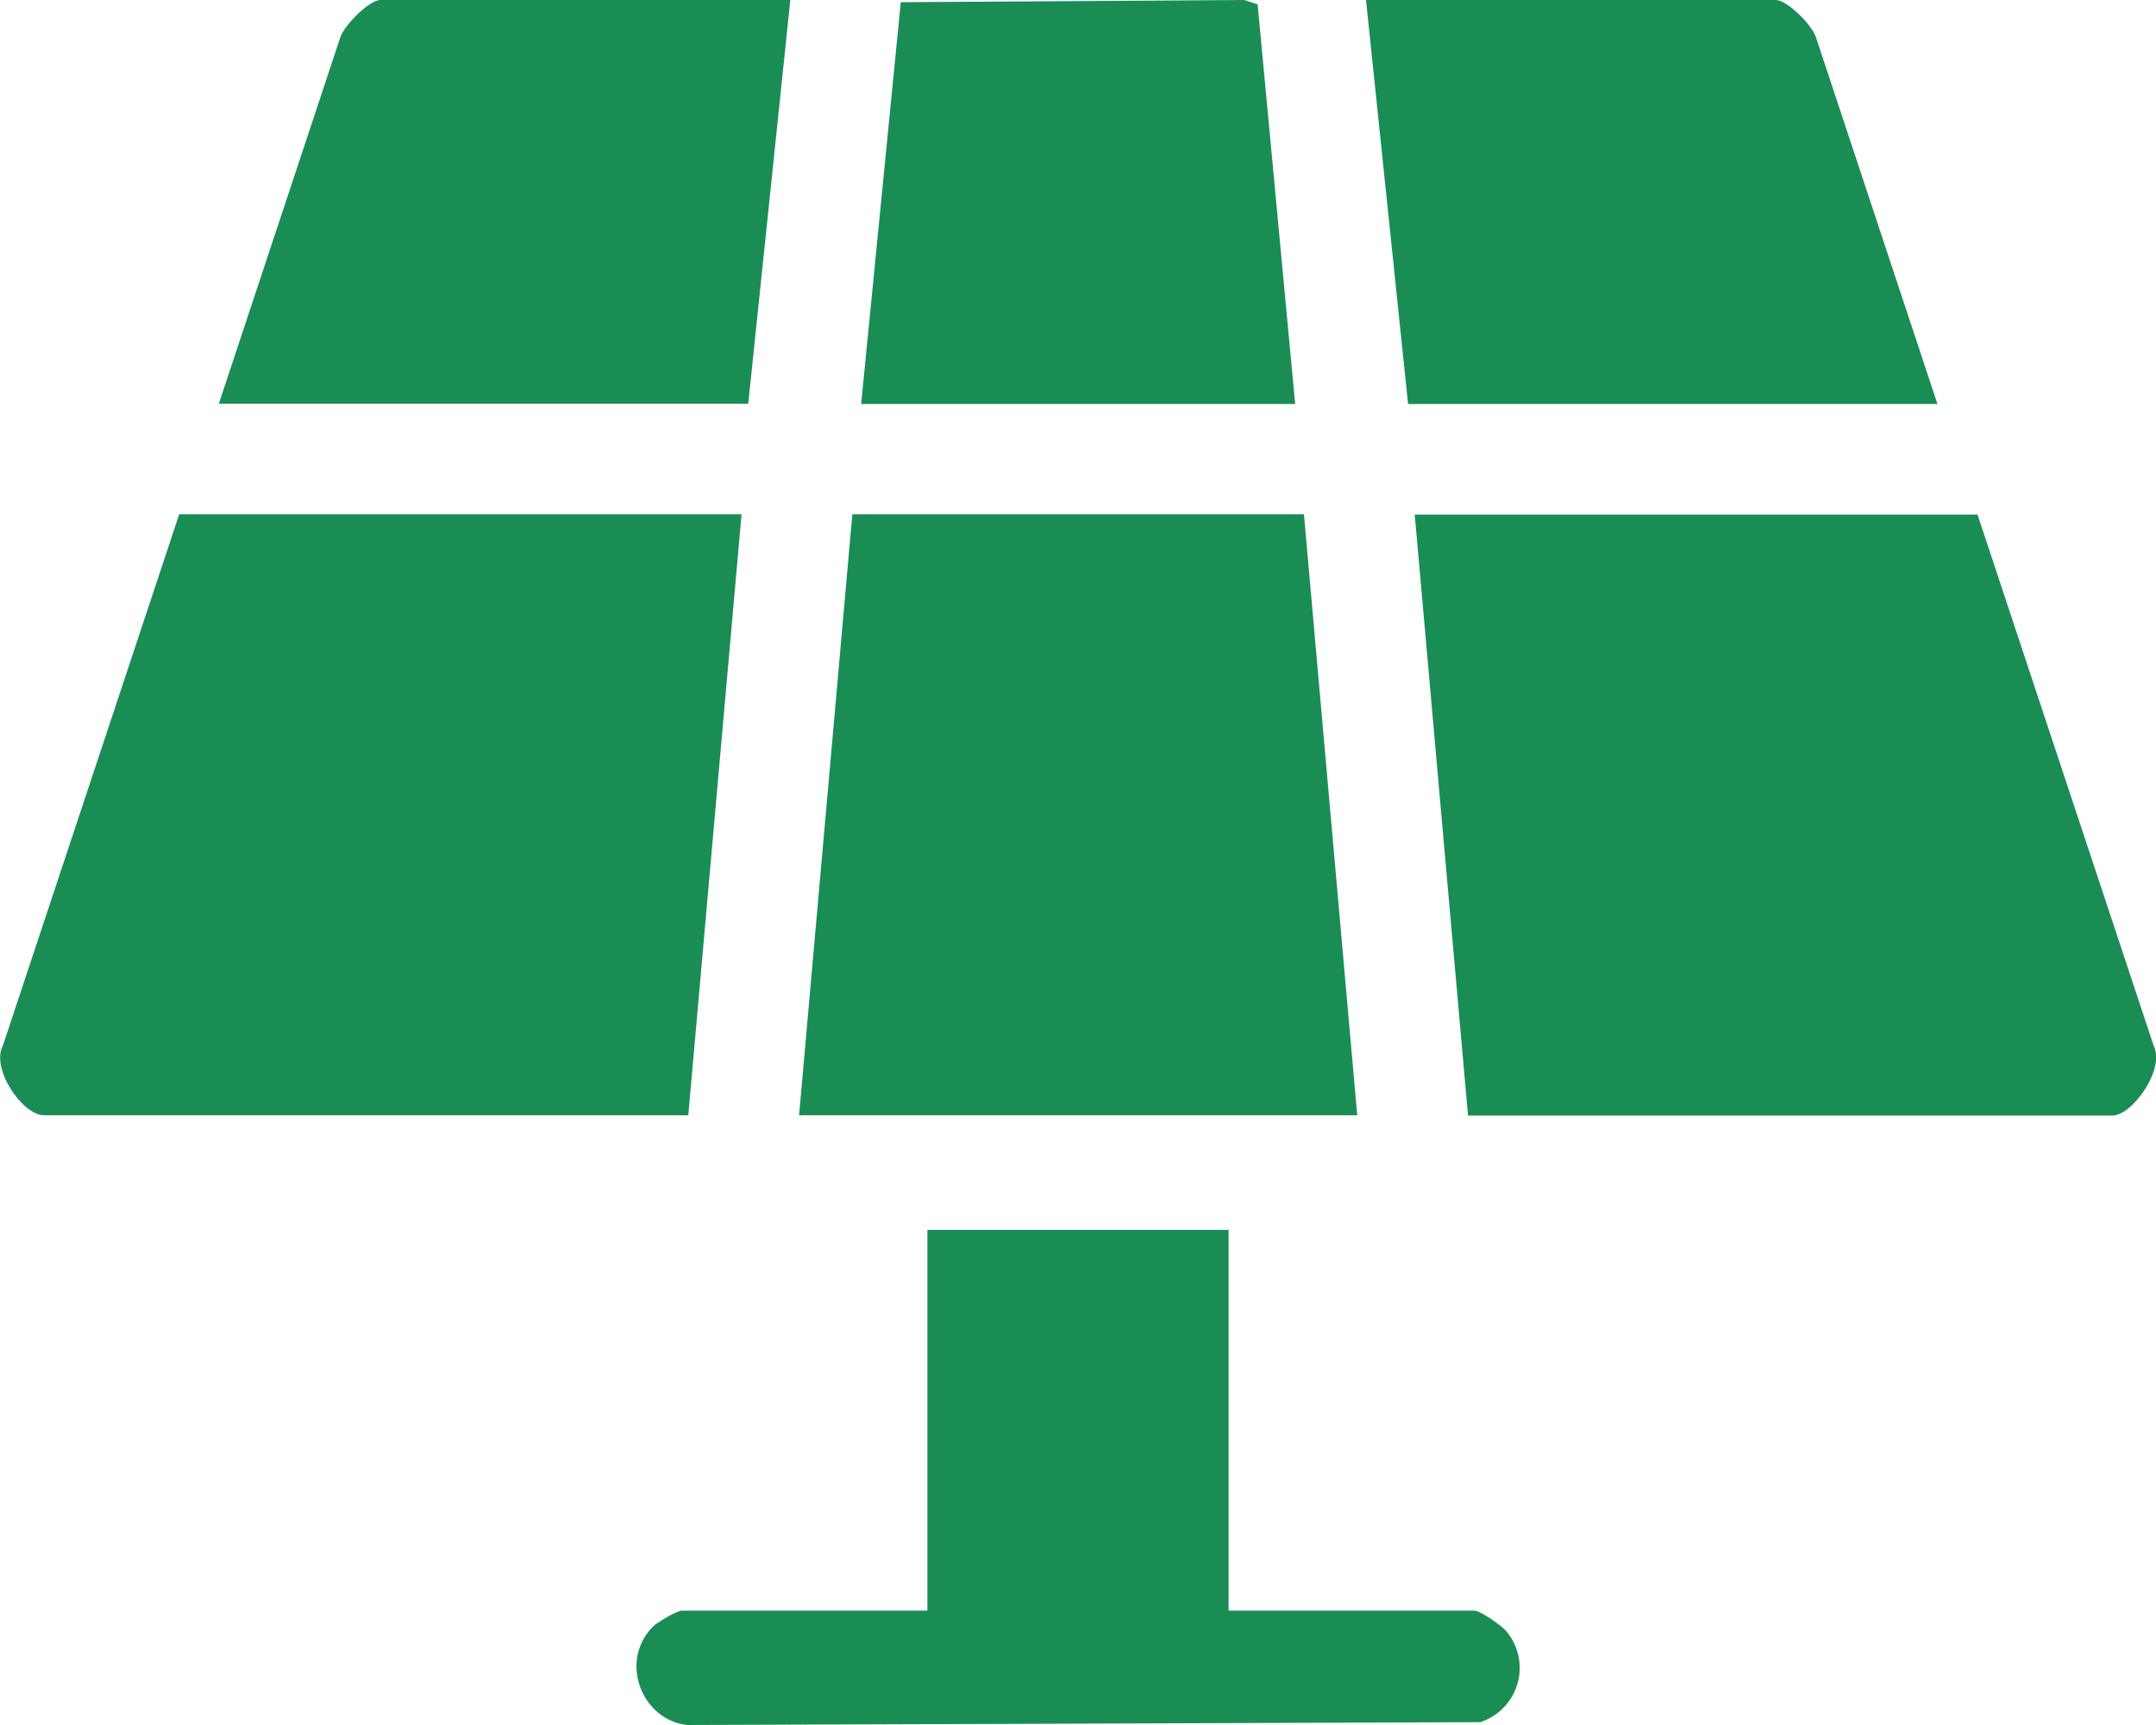 <?xml version="1.0" encoding="UTF-8"?>
<svg xmlns="http://www.w3.org/2000/svg" width="60" height="48" viewBox="0 0 60 48" fill="none">
  <g clip-path="url(#clip0_2553_4709)">
    <path d="M20.637 14.31L19.155 31.033H1.222C0.632 31.033 -0.269 29.739 0.084 29.083L4.987 14.31H20.646H20.637Z" fill="#1A8D54"></path>
    <path d="M55.03 14.31L59.933 29.092C60.27 29.739 59.343 31.041 58.787 31.041H40.854L39.371 14.319H55.03V14.31Z" fill="#1A8D54"></path>
    <path d="M36.288 14.31L37.771 31.033H22.238L23.72 14.31H36.288Z" fill="#1A8D54"></path>
    <path d="M34.191 34.223V44.818H41.031C41.191 44.818 41.806 45.238 41.94 45.413C42.648 46.313 42.235 47.572 41.199 47.921L19.104 48C17.832 47.834 17.234 46.208 18.169 45.264C18.296 45.133 18.852 44.818 18.97 44.818H25.809V34.223H34.191Z" fill="#1A8D54"></path>
    <path d="M21.994 0L20.823 11.233H6.09L9.476 1.023C9.594 0.691 10.277 0 10.588 0H21.994Z" fill="#1A8D54"></path>
    <path d="M53.918 11.242H39.186L38.015 0H49.42C49.732 0 50.414 0.682 50.532 1.023L53.918 11.242Z" fill="#1A8D54"></path>
    <path d="M36.044 11.242H23.965L25.068 0.061L34.629 0L34.999 0.122L36.044 11.242Z" fill="#1A8D54"></path>
  </g>
  <defs>
    <clipPath id="clip0_2553_4709">
      <rect width="60" height="48" fill="white"></rect>
    </clipPath>
  </defs>
</svg>
